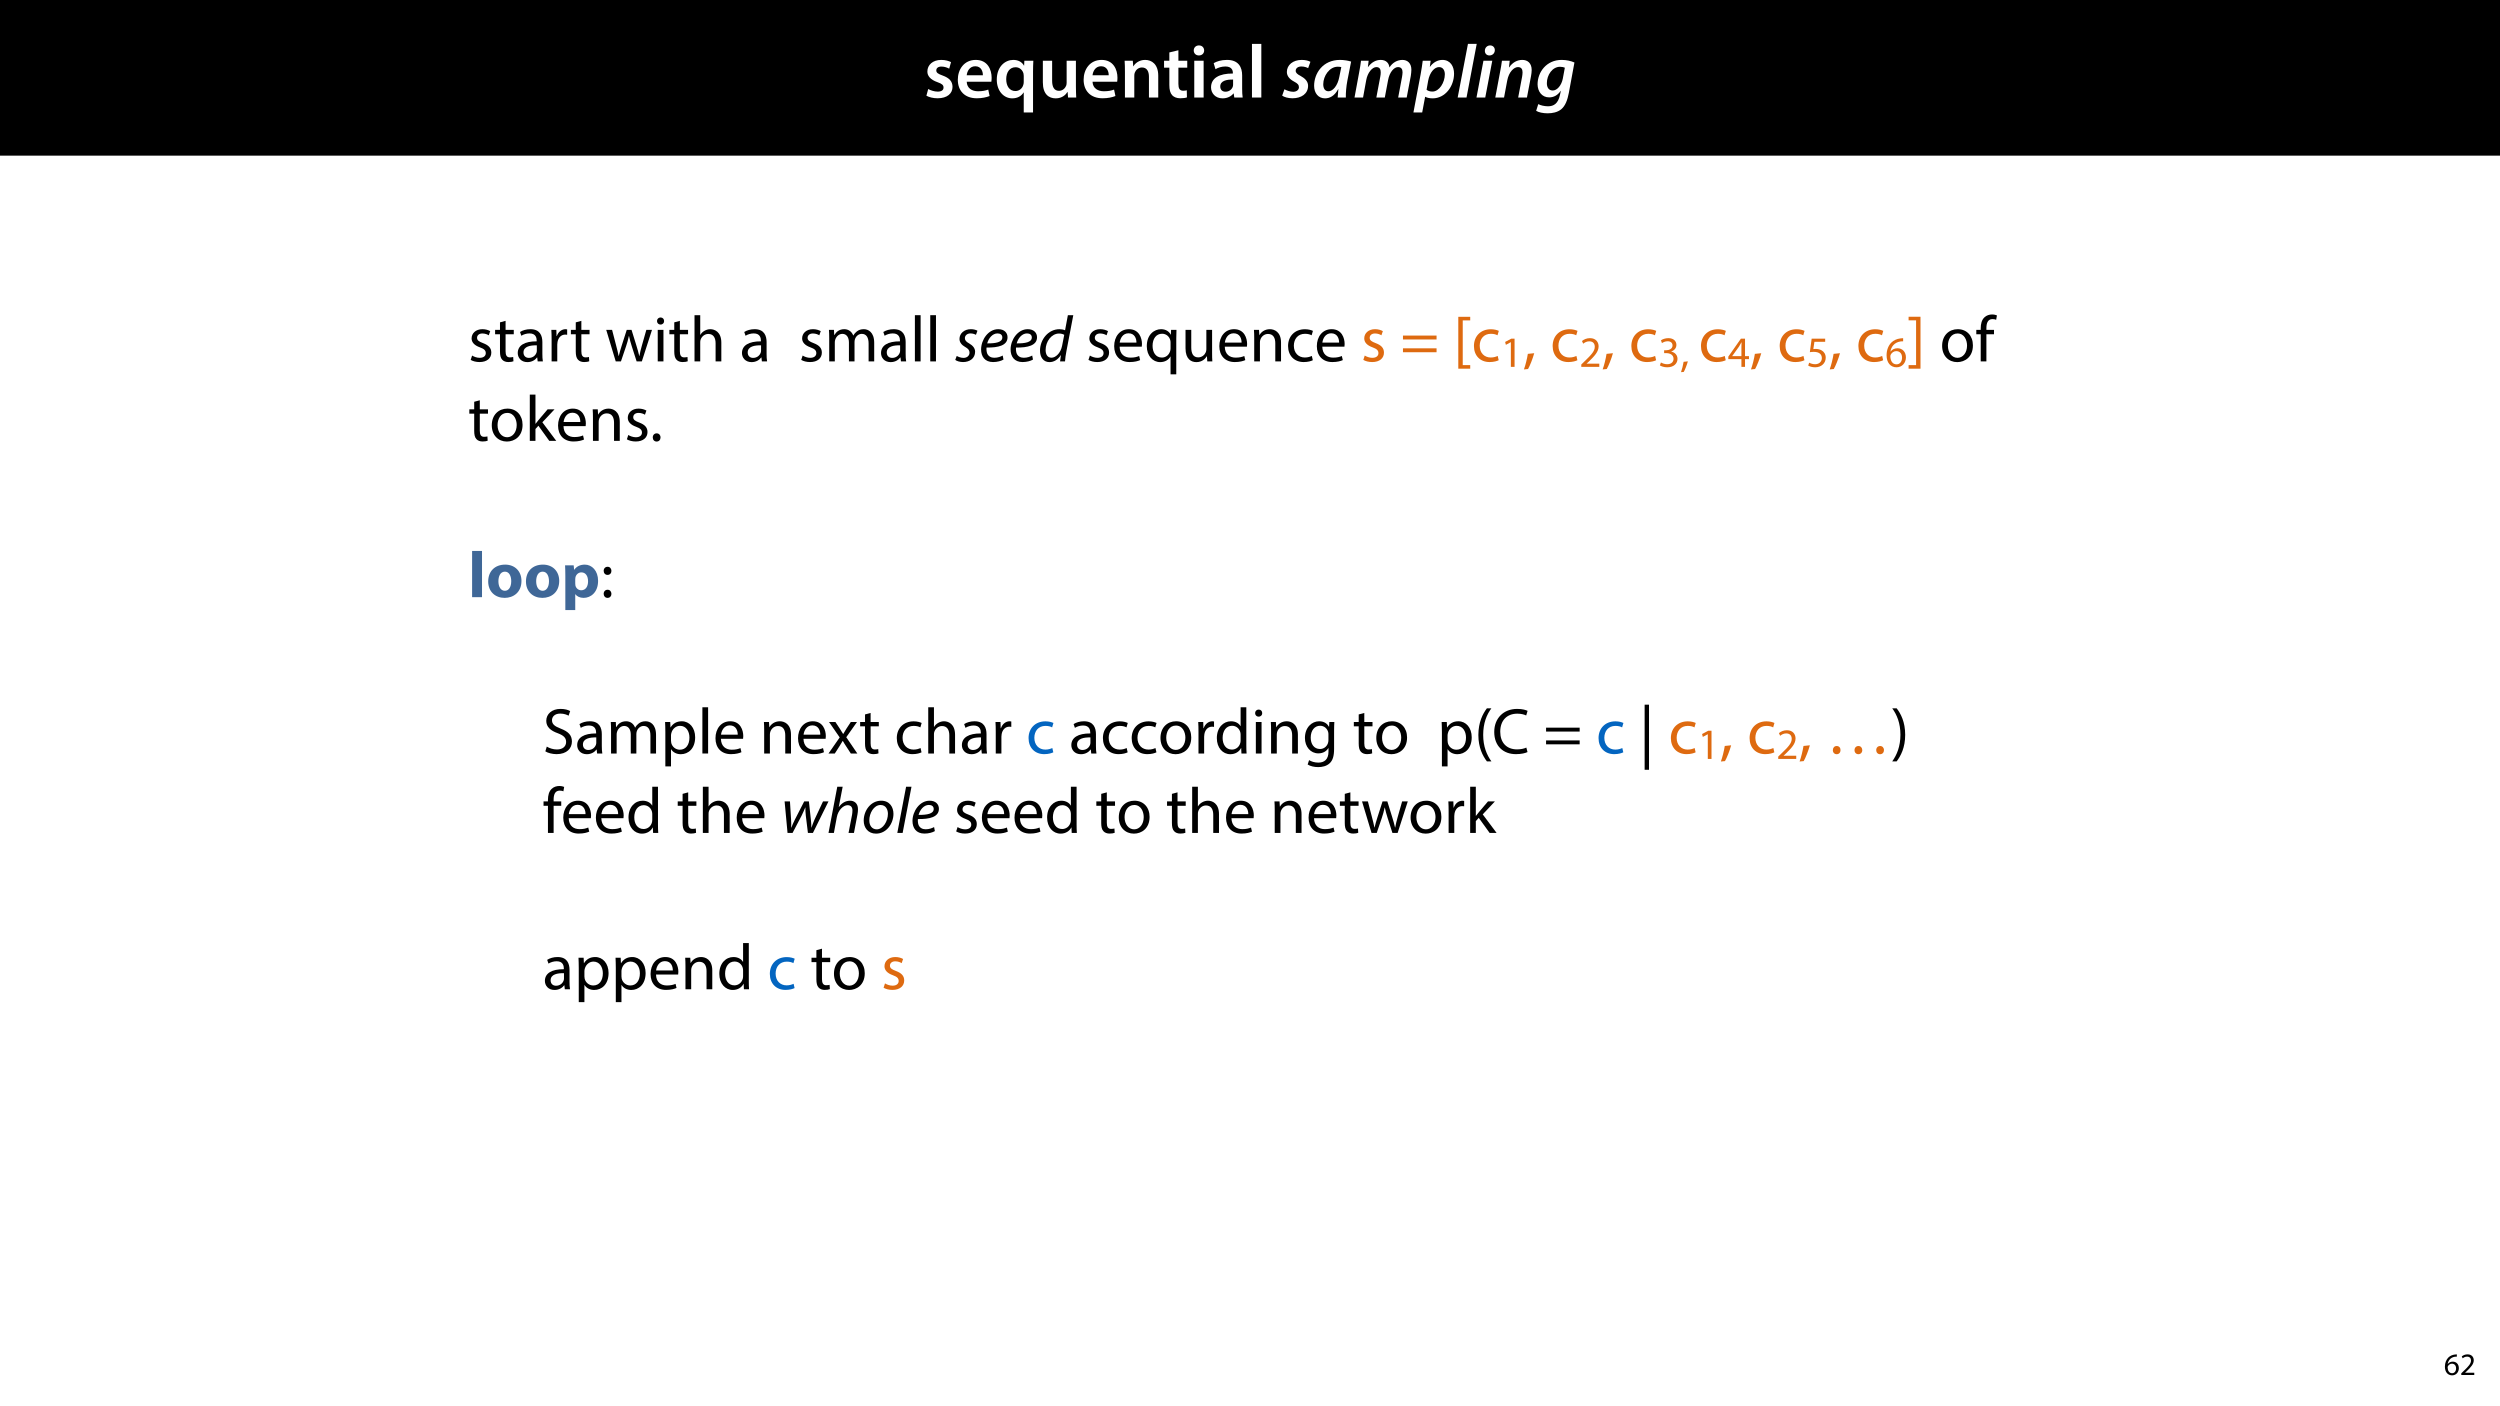 <?xml version="1.0" encoding="UTF-8"?>
<svg xmlns="http://www.w3.org/2000/svg" xmlns:xlink="http://www.w3.org/1999/xlink" width="1920" height="1080" viewBox="0 0 1920 1080">
<defs>
<g>
<g id="glyph-0-0">
<path d="M 2.094 -1.391 C 4.172 -0.234 7.25 0.578 10.672 0.578 C 18.156 0.578 22.156 -3.125 22.156 -8.234 C 22.094 -12.406 19.719 -15.016 14.609 -16.875 C 11.016 -18.156 9.688 -19.031 9.688 -20.828 C 9.688 -22.562 11.078 -23.781 13.625 -23.781 C 16.125 -23.781 18.391 -22.859 19.609 -22.156 L 21 -27.203 C 19.375 -28.078 16.641 -28.891 13.516 -28.891 C 6.953 -28.891 2.844 -25 2.844 -20.016 C 2.781 -16.703 5.109 -13.688 10.609 -11.781 C 14.094 -10.562 15.25 -9.562 15.25 -7.656 C 15.25 -5.797 13.859 -4.531 10.734 -4.531 C 8.172 -4.531 5.109 -5.562 3.484 -6.547 Z M 2.094 -1.391 "/>
</g>
<g id="glyph-0-1">
<path d="M 27.781 -12.125 C 27.891 -12.766 28.016 -13.797 28.016 -15.141 C 28.016 -21.344 25 -28.891 15.828 -28.891 C 6.781 -28.891 2.031 -21.516 2.031 -13.688 C 2.031 -5.047 7.422 0.578 16.594 0.578 C 20.641 0.578 24.016 -0.172 26.453 -1.156 L 25.406 -6.094 C 23.266 -5.281 20.875 -4.812 17.578 -4.812 C 13.047 -4.812 9.047 -7.016 8.875 -12.125 Z M 8.875 -17.109 C 9.156 -20.016 11.016 -24.016 15.422 -24.016 C 20.188 -24.016 21.344 -19.719 21.281 -17.109 Z M 8.875 -17.109 "/>
</g>
<g id="glyph-0-2">
<path d="M 22.734 11.484 L 29.875 11.484 L 29.875 -20.062 C 29.875 -23.031 29.984 -25.688 30.109 -28.25 L 23.203 -28.25 L 23.031 -24.469 L 22.906 -24.531 C 21.406 -27.203 18.625 -28.891 14.672 -28.891 C 8.641 -28.891 2.031 -24.016 2.031 -13.688 C 2.031 -4.875 7.547 0.641 13.859 0.641 C 17.984 0.641 20.938 -1.156 22.625 -3.891 L 22.734 -3.891 Z M 22.734 -11.891 C 22.734 -11.188 22.625 -10.375 22.391 -9.688 C 21.578 -6.844 19.203 -4.984 16.297 -4.984 C 11.781 -4.984 9.281 -8.875 9.281 -14.031 C 9.281 -19.375 11.891 -23.266 16.469 -23.266 C 19.656 -23.266 21.922 -21 22.562 -18.328 C 22.672 -17.812 22.734 -17.172 22.734 -16.594 Z M 22.734 -11.891 "/>
</g>
<g id="glyph-0-3">
<path d="M 29.109 -28.25 L 21.984 -28.25 L 21.984 -11.188 C 21.984 -10.375 21.812 -9.625 21.578 -8.984 C 20.828 -7.188 18.969 -5.156 16.125 -5.156 C 12.359 -5.156 10.844 -8.172 10.844 -12.875 L 10.844 -28.25 L 3.719 -28.25 L 3.719 -11.656 C 3.719 -2.438 8.406 0.641 13.578 0.641 C 18.625 0.641 21.406 -2.266 22.625 -4.297 L 22.734 -4.297 L 23.078 0 L 29.344 0 C 29.234 -2.312 29.109 -5.109 29.109 -8.469 Z M 29.109 -28.25 "/>
</g>
<g id="glyph-0-4">
<path d="M 3.828 0 L 11.016 0 L 11.016 -16.594 C 11.016 -17.406 11.078 -18.266 11.312 -18.906 C 12.062 -21.047 14.031 -23.078 16.875 -23.078 C 20.766 -23.078 22.266 -20.016 22.266 -15.953 L 22.266 0 L 29.406 0 L 29.406 -16.766 C 29.406 -25.688 24.297 -28.891 19.375 -28.891 C 14.672 -28.891 11.594 -26.219 10.375 -24.016 L 10.203 -24.016 L 9.859 -28.25 L 3.594 -28.25 C 3.766 -25.812 3.828 -23.078 3.828 -19.844 Z M 3.828 0 "/>
</g>
<g id="glyph-0-5">
<path d="M 5.047 -34.625 L 5.047 -28.25 L 0.984 -28.25 L 0.984 -22.906 L 5.047 -22.906 L 5.047 -9.625 C 5.047 -5.922 5.734 -3.359 7.25 -1.734 C 8.578 -0.297 10.781 0.578 13.391 0.578 C 15.656 0.578 17.516 0.297 18.562 -0.109 L 18.438 -5.562 C 17.812 -5.391 16.875 -5.219 15.656 -5.219 C 12.938 -5.219 12 -7.016 12 -10.438 L 12 -22.906 L 18.797 -22.906 L 18.797 -28.25 L 12 -28.25 L 12 -36.312 Z M 5.047 -34.625 "/>
</g>
<g id="glyph-0-6">
<path d="M 11.016 0 L 11.016 -28.25 L 3.828 -28.25 L 3.828 0 Z M 7.422 -40.016 C 5.047 -40.016 3.422 -38.344 3.422 -36.141 C 3.422 -33.984 4.984 -32.312 7.359 -32.312 C 9.859 -32.312 11.422 -33.984 11.422 -36.141 C 11.375 -38.344 9.859 -40.016 7.422 -40.016 Z M 7.422 -40.016 "/>
</g>
<g id="glyph-0-7">
<path d="M 26.156 0 C 25.875 -1.734 25.75 -4.234 25.75 -6.781 L 25.75 -17 C 25.75 -23.141 23.141 -28.891 14.094 -28.891 C 9.625 -28.891 5.969 -27.672 3.891 -26.391 L 5.281 -21.75 C 7.188 -22.969 10.094 -23.844 12.875 -23.844 C 17.859 -23.844 18.625 -20.766 18.625 -18.906 L 18.625 -18.438 C 8.172 -18.5 1.859 -14.906 1.859 -7.766 C 1.859 -3.484 5.047 0.641 10.734 0.641 C 14.391 0.641 17.344 -0.922 19.078 -3.125 L 19.25 -3.125 L 19.719 0 Z M 18.797 -9.922 C 18.797 -9.453 18.734 -8.875 18.562 -8.359 C 17.922 -6.328 15.828 -4.469 12.984 -4.469 C 10.734 -4.469 8.938 -5.734 8.938 -8.531 C 8.938 -12.812 13.75 -13.922 18.797 -13.797 Z M 18.797 -9.922 "/>
</g>
<g id="glyph-0-8">
<path d="M 3.828 0 L 11.016 0 L 11.016 -41.188 L 3.828 -41.188 Z M 3.828 0 "/>
</g>
<g id="glyph-0-9">
</g>
<g id="glyph-1-0">
<path d="M 0.109 -1.453 C 1.625 -0.344 4.703 0.578 8 0.578 C 14.797 0.578 20.016 -2.844 20.016 -9.047 C 20.016 -12.641 17.219 -14.969 14.156 -16.641 C 11.781 -17.859 10.5 -18.969 10.5 -20.531 C 10.5 -22.453 12.234 -23.844 14.797 -23.844 C 17.109 -23.844 19.031 -23.141 20.062 -22.562 L 21.812 -27.438 C 20.531 -28.188 18.094 -28.891 15.141 -28.891 C 8.469 -28.891 3.719 -25.062 3.719 -19.609 C 3.719 -16.359 6.031 -13.922 9.281 -12.234 C 12.062 -10.781 12.984 -9.688 12.984 -7.891 C 12.984 -6.031 11.375 -4.469 8.641 -4.406 C 6.094 -4.406 3.312 -5.516 1.859 -6.328 Z M 0.109 -1.453 "/>
</g>
<g id="glyph-1-1">
<path d="M 25.984 0 C 25.875 -3.359 26.328 -8.641 27.141 -12.875 L 30.047 -27.609 C 27.891 -28.297 24.594 -28.891 21.516 -28.891 C 8.359 -28.891 1.625 -18.625 1.625 -8.984 C 1.625 -3.312 4.938 0.641 9.969 0.641 C 13.578 0.641 17.281 -1.156 20.062 -6.375 L 20.234 -6.375 C 20.016 -3.938 19.781 -1.688 19.719 0 Z M 21 -15.953 C 19.656 -8.766 15.828 -4.812 12.703 -4.812 C 9.75 -4.812 8.641 -7.25 8.641 -10.203 C 8.641 -16.641 13.453 -23.656 19.719 -23.656 C 20.938 -23.656 21.812 -23.547 22.5 -23.375 Z M 21 -15.953 "/>
</g>
<g id="glyph-1-2">
<path d="M 7.719 0 L 10.156 -13.391 C 11.188 -19.141 14.797 -23.375 17.922 -23.375 C 20.641 -23.375 21.281 -21.453 21.281 -19.312 C 21.281 -18.266 21.172 -17.172 20.938 -16.016 L 17.922 0 L 24.422 0 L 26.969 -13.516 C 28.078 -19.484 31.5 -23.375 34.562 -23.375 C 37.062 -23.375 38.047 -21.75 38.047 -19.375 C 38.047 -18.219 37.812 -16.938 37.641 -15.781 L 34.688 0 L 41.234 0 L 44.375 -16.531 C 44.609 -18.031 44.828 -20.125 44.828 -21.344 C 44.828 -26.391 41.812 -28.891 37.938 -28.891 C 34.047 -28.828 30.453 -26.969 27.953 -23.078 C 27.719 -26.094 25.688 -28.891 21.281 -28.891 C 17.625 -28.891 14.156 -27.094 11.484 -23.312 L 11.422 -23.312 L 12 -28.25 L 6.141 -28.25 C 5.859 -25.812 5.391 -22.859 4.75 -19.484 L 1.156 0 Z M 7.719 0 "/>
</g>
<g id="glyph-1-3">
<path d="M 5.516 11.484 L 7.766 -0.578 L 7.891 -0.578 C 8.938 0.062 10.906 0.641 13.516 0.641 C 23.141 0.641 29.984 -8.531 29.984 -18.391 C 29.984 -23.891 27.141 -28.891 21.047 -28.891 C 17.406 -28.891 13.922 -26.969 11.484 -23.609 L 11.375 -23.609 L 12 -28.25 L 5.922 -28.25 C 5.562 -25.344 4.938 -21.109 4.297 -17.75 L -1.219 11.484 Z M 10.094 -12.875 C 11.312 -19.484 15.016 -23.375 18.438 -23.375 C 21.75 -23.375 22.906 -20.469 22.906 -17.859 C 22.906 -11.547 18.625 -4.578 13.391 -4.578 C 11.422 -4.578 9.922 -5.109 8.875 -5.969 Z M 10.094 -12.875 "/>
</g>
<g id="glyph-1-4">
<path d="M 7.953 0 L 15.781 -41.188 L 9.047 -41.188 L 1.156 0 Z M 7.953 0 "/>
</g>
<g id="glyph-1-5">
<path d="M 7.891 0 L 13.281 -28.25 L 6.5 -28.25 L 1.156 0 Z M 11.078 -32.312 C 13.344 -32.312 15.203 -33.875 15.25 -36.359 C 15.25 -38.516 13.75 -40.016 11.656 -40.016 C 9.453 -40.016 7.594 -38.344 7.594 -35.906 C 7.547 -33.812 8.984 -32.312 11.078 -32.312 Z M 11.078 -32.312 "/>
</g>
<g id="glyph-1-6">
<path d="M 7.891 0 L 10.328 -13.047 C 11.547 -19.656 15.484 -23.375 18.562 -23.375 C 21.234 -23.375 22.094 -21.641 22.094 -19.312 C 22.094 -18.219 21.922 -17 21.75 -15.953 L 18.734 0 L 25.469 0 L 28.594 -16.406 C 28.891 -17.859 29.109 -19.844 29.109 -21.109 C 29.109 -26.453 25.922 -28.891 21.922 -28.891 C 17.984 -28.891 14.391 -26.969 11.781 -23.141 L 11.656 -23.141 L 12.234 -28.25 L 6.266 -28.25 C 5.922 -25.812 5.516 -22.859 4.812 -19.484 L 1.156 0 Z M 7.891 0 "/>
</g>
<g id="glyph-1-7">
<path d="M 0.641 10.203 C 2.5 11.375 5.859 12.125 9.453 12.125 C 12.984 12.125 17 11.422 19.953 8.984 C 23.078 6.328 24.703 1.906 25.75 -3.594 L 30.047 -26.906 C 27.438 -28.078 23.891 -28.891 20.234 -28.891 C 8.531 -28.891 1.734 -19.484 1.734 -10.094 C 1.797 -4.75 4.984 -0.109 10.609 -0.109 C 14.203 -0.109 17.172 -1.734 19.484 -5.109 L 19.609 -5.109 L 18.906 -1.906 C 17.516 4.641 14.156 6.734 9.75 6.734 C 7.078 6.734 3.938 6.031 2.266 5.047 Z M 21.109 -14.5 C 20.125 -9.391 16.766 -5.391 13.391 -5.391 C 10.031 -5.391 8.812 -8.172 8.875 -11.141 C 8.875 -17.219 13.047 -23.609 18.969 -23.609 C 20.531 -23.609 21.984 -23.266 22.672 -22.906 Z M 21.109 -14.5 "/>
</g>
<g id="glyph-2-0">
<path d="M 1.953 -1.156 C 3.656 -0.156 6.094 0.5 8.75 0.5 C 14.5 0.5 17.797 -2.5 17.797 -6.75 C 17.797 -10.344 15.656 -12.453 11.453 -14.047 C 8.297 -15.25 6.844 -16.156 6.844 -18.156 C 6.844 -19.953 8.297 -21.453 10.906 -21.453 C 13.156 -21.453 14.906 -20.656 15.844 -20.047 L 16.953 -23.25 C 15.594 -24.047 13.453 -24.75 11 -24.75 C 5.797 -24.75 2.656 -21.547 2.656 -17.656 C 2.656 -14.75 4.703 -12.344 9.047 -10.797 C 12.297 -9.594 13.547 -8.453 13.547 -6.344 C 13.547 -4.344 12.047 -2.75 8.844 -2.75 C 6.656 -2.75 4.344 -3.656 3.047 -4.5 Z M 1.953 -1.156 "/>
</g>
<g id="glyph-2-1">
<path d="M 4.656 -30 L 4.656 -24.203 L 0.906 -24.203 L 0.906 -20.844 L 4.656 -20.844 L 4.656 -7.656 C 4.656 -4.797 5.094 -2.656 6.344 -1.344 C 7.406 -0.156 9.047 0.5 11.094 0.5 C 12.797 0.5 14.156 0.25 15 -0.094 L 14.797 -3.406 C 14.25 -3.25 13.406 -3.094 12.25 -3.094 C 9.797 -3.094 8.953 -4.797 8.953 -7.797 L 8.953 -20.844 L 15.25 -20.844 L 15.25 -24.203 L 8.953 -24.203 L 8.953 -31.156 Z M 4.656 -30 "/>
</g>
<g id="glyph-2-2">
<path d="M 21.047 0 C 20.75 -1.656 20.656 -3.703 20.656 -5.797 L 20.656 -14.844 C 20.656 -19.703 18.844 -24.75 11.453 -24.75 C 8.406 -24.75 5.5 -23.906 3.5 -22.594 L 4.5 -19.703 C 6.203 -20.797 8.547 -21.5 10.797 -21.5 C 15.75 -21.5 16.297 -17.906 16.297 -15.906 L 16.297 -15.406 C 6.953 -15.453 1.75 -12.25 1.75 -6.406 C 1.75 -2.906 4.25 0.547 9.156 0.547 C 12.594 0.547 15.203 -1.156 16.547 -3.047 L 16.703 -3.047 L 17.047 0 Z M 16.406 -8.156 C 16.406 -7.703 16.297 -7.203 16.156 -6.75 C 15.453 -4.703 13.453 -2.703 10.297 -2.703 C 8.047 -2.703 6.156 -4.047 6.156 -6.906 C 6.156 -11.594 11.594 -12.453 16.406 -12.344 Z M 16.406 -8.156 "/>
</g>
<g id="glyph-2-3">
<path d="M 3.656 0 L 8 0 L 8 -12.906 C 8 -13.656 8.094 -14.344 8.203 -14.953 C 8.797 -18.25 11 -20.594 14.094 -20.594 C 14.703 -20.594 15.156 -20.547 15.594 -20.453 L 15.594 -24.594 C 15.203 -24.703 14.844 -24.75 14.344 -24.75 C 11.406 -24.75 8.75 -22.703 7.656 -19.453 L 7.453 -19.453 L 7.297 -24.203 L 3.453 -24.203 C 3.594 -21.953 3.656 -19.5 3.656 -16.656 Z M 3.656 0 "/>
</g>
<g id="glyph-2-4">
</g>
<g id="glyph-2-5">
<path d="M 0.906 -24.203 L 8.203 0 L 12.203 0 L 16.094 -11.5 C 16.953 -14.094 17.703 -16.594 18.297 -19.5 L 18.406 -19.5 C 19 -16.656 19.703 -14.25 20.547 -11.547 L 24.25 0 L 28.25 0 L 36.047 -24.203 L 31.703 -24.203 L 28.25 -12.047 C 27.453 -9.203 26.797 -6.656 26.406 -4.203 L 26.25 -4.203 C 25.703 -6.656 25 -9.203 24.094 -12.094 L 20.344 -24.203 L 16.656 -24.203 L 12.703 -11.844 C 11.906 -9.25 11.094 -6.656 10.547 -4.203 L 10.406 -4.203 C 9.953 -6.703 9.297 -9.203 8.594 -11.906 L 5.406 -24.203 Z M 0.906 -24.203 "/>
</g>
<g id="glyph-2-6">
<path d="M 8.047 0 L 8.047 -24.203 L 3.656 -24.203 L 3.656 0 Z M 5.844 -33.75 C 4.25 -33.75 3.094 -32.547 3.094 -31 C 3.094 -29.5 4.203 -28.297 5.75 -28.297 C 7.5 -28.297 8.594 -29.5 8.547 -31 C 8.547 -32.547 7.5 -33.75 5.844 -33.75 Z M 5.844 -33.75 "/>
</g>
<g id="glyph-2-7">
<path d="M 3.656 0 L 8.047 0 L 8.047 -14.594 C 8.047 -15.453 8.094 -16.094 8.344 -16.703 C 9.156 -19.094 11.406 -21.094 14.25 -21.094 C 18.406 -21.094 19.844 -17.797 19.844 -13.906 L 19.844 0 L 24.25 0 L 24.25 -14.406 C 24.25 -22.75 19.047 -24.75 15.797 -24.75 C 14.156 -24.75 12.594 -24.25 11.297 -23.5 C 9.953 -22.75 8.844 -21.656 8.156 -20.406 L 8.047 -20.406 L 8.047 -35.5 L 3.656 -35.5 Z M 3.656 0 "/>
</g>
<g id="glyph-2-8">
<path d="M 3.656 0 L 7.953 0 L 7.953 -14.594 C 7.953 -15.344 8.047 -16.094 8.297 -16.75 C 9 -18.953 11 -21.156 13.75 -21.156 C 17.094 -21.156 18.797 -18.344 18.797 -14.5 L 18.797 0 L 23.094 0 L 23.094 -14.953 C 23.094 -15.75 23.25 -16.547 23.453 -17.156 C 24.203 -19.297 26.156 -21.156 28.656 -21.156 C 32.203 -21.156 33.906 -18.344 33.906 -13.703 L 33.906 0 L 38.203 0 L 38.203 -14.25 C 38.203 -22.656 33.453 -24.75 30.25 -24.75 C 27.953 -24.75 26.344 -24.156 24.906 -23.047 C 23.906 -22.297 22.953 -21.25 22.203 -19.906 L 22.094 -19.906 C 21.047 -22.75 18.547 -24.75 15.25 -24.75 C 11.25 -24.75 9 -22.594 7.656 -20.297 L 7.5 -20.297 L 7.297 -24.203 L 3.453 -24.203 C 3.594 -22.203 3.656 -20.156 3.656 -17.656 Z M 3.656 0 "/>
</g>
<g id="glyph-2-9">
<path d="M 3.656 0 L 8.047 0 L 8.047 -35.5 L 3.656 -35.5 Z M 3.656 0 "/>
</g>
<g id="glyph-2-10">
<path d="M 23.094 -11.297 C 23.156 -11.75 23.25 -12.453 23.25 -13.344 C 23.25 -17.797 21.156 -24.75 13.25 -24.75 C 6.203 -24.75 1.906 -19 1.906 -11.703 C 1.906 -4.406 6.344 0.5 13.797 0.5 C 17.656 0.5 20.297 -0.297 21.844 -1 L 21.094 -4.156 C 19.453 -3.453 17.547 -2.906 14.406 -2.906 C 10 -2.906 6.203 -5.344 6.094 -11.297 Z M 6.156 -14.453 C 6.5 -17.5 8.453 -21.594 12.906 -21.594 C 17.844 -21.594 19.047 -17.25 19 -14.453 Z M 6.156 -14.453 "/>
</g>
<g id="glyph-2-11">
<path d="M 20.156 9.906 L 24.547 9.906 L 24.547 -17.547 C 24.547 -20.047 24.594 -22.156 24.703 -24.203 L 20.547 -24.203 L 20.406 -20.547 L 20.297 -20.547 C 19.094 -22.906 16.594 -24.75 12.844 -24.75 C 7.75 -24.75 1.906 -20.75 1.906 -11.703 C 1.906 -4.344 6.5 0.547 12.156 0.547 C 16.047 0.547 18.75 -1.344 20.047 -3.75 L 20.156 -3.75 Z M 20.156 -9.844 C 20.156 -9.203 20 -8.344 19.797 -7.75 C 18.797 -4.703 16.344 -2.953 13.5 -2.953 C 8.656 -2.953 6.344 -7.156 6.344 -11.953 C 6.344 -17.406 9.094 -21.25 13.656 -21.25 C 16.953 -21.25 19.297 -18.953 19.953 -16.25 C 20.094 -15.703 20.156 -15 20.156 -14.406 Z M 20.156 -9.844 "/>
</g>
<g id="glyph-2-12">
<path d="M 23.906 -24.203 L 19.5 -24.203 L 19.5 -9.344 C 19.5 -8.547 19.344 -7.75 19.094 -7.094 C 18.297 -5.156 16.25 -3.094 13.297 -3.094 C 9.297 -3.094 7.906 -6.203 7.906 -10.797 L 7.906 -24.203 L 3.5 -24.203 L 3.5 -10.047 C 3.5 -1.547 8.047 0.547 11.844 0.547 C 16.156 0.547 18.703 -2 19.844 -3.953 L 19.953 -3.953 L 20.203 0 L 24.094 0 C 23.953 -1.906 23.906 -4.094 23.906 -6.594 Z M 23.906 -24.203 "/>
</g>
<g id="glyph-2-13">
<path d="M 3.656 0 L 8.047 0 L 8.047 -14.547 C 8.047 -15.297 8.156 -16.047 8.344 -16.594 C 9.094 -19.047 11.344 -21.094 14.25 -21.094 C 18.406 -21.094 19.844 -17.844 19.844 -13.953 L 19.844 0 L 24.25 0 L 24.25 -14.453 C 24.25 -22.75 19.047 -24.75 15.703 -24.75 C 11.703 -24.75 8.906 -22.5 7.703 -20.203 L 7.594 -20.203 L 7.344 -24.203 L 3.453 -24.203 C 3.594 -22.203 3.656 -20.156 3.656 -17.656 Z M 3.656 0 "/>
</g>
<g id="glyph-2-14">
<path d="M 20.156 -4.203 C 18.906 -3.656 17.25 -3 14.75 -3 C 9.953 -3 6.344 -6.453 6.344 -12.047 C 6.344 -17.094 9.344 -21.203 14.906 -21.203 C 17.297 -21.203 18.953 -20.656 20 -20.047 L 21 -23.453 C 19.797 -24.047 17.5 -24.703 14.906 -24.703 C 7 -24.703 1.906 -19.297 1.906 -11.844 C 1.906 -4.453 6.656 0.5 13.953 0.5 C 17.203 0.5 19.75 -0.297 20.906 -0.906 Z M 20.156 -4.203 "/>
</g>
<g id="glyph-2-15">
<path d="M 27.797 -16.844 L 27.797 -19.844 L 2 -19.844 L 2 -16.844 Z M 27.797 -7.047 L 27.797 -10.047 L 2 -10.047 L 2 -7.047 Z M 27.797 -7.047 "/>
</g>
<g id="glyph-2-16">
<path d="M 13.25 5.594 L 13.25 2.844 L 7.5 2.844 L 7.5 -31.5 L 13.25 -31.5 L 13.25 -34.25 L 4.094 -34.25 L 4.094 5.594 Z M 13.25 5.594 "/>
</g>
<g id="glyph-2-17">
<path d="M 3.953 5.844 C 5.344 3.5 7.547 -2.047 8.703 -6.297 L 3.797 -5.797 C 3.25 -2.156 1.906 3.203 0.797 6.156 Z M 3.953 5.844 "/>
</g>
<g id="glyph-2-18">
<path d="M 0.953 -34.297 L 0.953 -31.547 L 6.703 -31.547 L 6.703 2.844 L 0.953 2.844 L 0.953 5.594 L 10.094 5.594 L 10.094 -34.297 Z M 0.953 -34.297 "/>
</g>
<g id="glyph-2-19">
<path d="M 13.906 -24.75 C 7.203 -24.75 1.906 -20 1.906 -11.906 C 1.906 -4.25 6.953 0.547 13.5 0.547 C 19.344 0.547 25.547 -3.344 25.547 -12.297 C 25.547 -19.703 20.844 -24.75 13.906 -24.75 Z M 13.797 -21.453 C 19 -21.453 21.047 -16.25 21.047 -12.156 C 21.047 -6.703 17.906 -2.75 13.703 -2.75 C 9.406 -2.75 6.344 -6.75 6.344 -12.047 C 6.344 -16.656 8.594 -21.453 13.797 -21.453 Z M 13.797 -21.453 "/>
</g>
<g id="glyph-2-20">
<path d="M 8.453 0 L 8.453 -20.844 L 14.297 -20.844 L 14.297 -24.203 L 8.453 -24.203 L 8.453 -25.5 C 8.453 -29.203 9.406 -32.5 13.156 -32.5 C 14.406 -32.5 15.297 -32.25 15.953 -31.953 L 16.547 -35.344 C 15.703 -35.703 14.344 -36.047 12.797 -36.047 C 10.75 -36.047 8.547 -35.406 6.906 -33.797 C 4.844 -31.844 4.094 -28.75 4.094 -25.344 L 4.094 -24.203 L 0.703 -24.203 L 0.703 -20.844 L 4.094 -20.844 L 4.094 0 Z M 8.453 0 "/>
</g>
<g id="glyph-2-21">
<path d="M 8 -35.5 L 3.656 -35.5 L 3.656 0 L 8 0 L 8 -9.094 L 10.25 -11.594 L 18.594 0 L 23.953 0 L 13.297 -14.25 L 22.656 -24.203 L 17.344 -24.203 L 10.25 -15.844 C 9.547 -15 8.703 -13.953 8.094 -13.094 L 8 -13.094 Z M 8 -35.5 "/>
</g>
<g id="glyph-2-22">
<path d="M 5.547 0.547 C 7.406 0.547 8.547 -0.797 8.547 -2.594 C 8.547 -4.453 7.344 -5.75 5.594 -5.75 C 3.844 -5.75 2.594 -4.453 2.594 -2.594 C 2.594 -0.797 3.797 0.547 5.547 0.547 Z M 5.547 0.547 "/>
</g>
<g id="glyph-2-23">
<path d="M 5.547 -17.094 C 7.406 -17.094 8.547 -18.453 8.547 -20.203 C 8.5 -22.047 7.344 -23.344 5.594 -23.344 C 3.844 -23.344 2.594 -22.047 2.594 -20.203 C 2.594 -18.453 3.797 -17.094 5.547 -17.094 Z M 5.547 0.547 C 7.406 0.547 8.547 -0.797 8.547 -2.547 C 8.5 -4.406 7.344 -5.703 5.594 -5.703 C 3.844 -5.703 2.594 -4.406 2.594 -2.547 C 2.594 -0.797 3.797 0.547 5.547 0.547 Z M 5.547 0.547 "/>
</g>
<g id="glyph-2-24">
<path d="M 2.094 -1.656 C 3.906 -0.453 7.453 0.5 10.703 0.5 C 18.656 0.5 22.5 -4 22.5 -9.203 C 22.5 -14.156 19.594 -16.906 13.906 -19.094 C 9.25 -20.906 7.203 -22.453 7.203 -25.594 C 7.203 -27.906 8.953 -30.656 13.547 -30.656 C 16.594 -30.656 18.844 -29.656 19.953 -29.047 L 21.156 -32.594 C 19.656 -33.453 17.156 -34.25 13.703 -34.25 C 7.156 -34.25 2.797 -30.344 2.797 -25.094 C 2.797 -20.344 6.203 -17.5 11.703 -15.547 C 16.25 -13.797 18.047 -12 18.047 -8.844 C 18.047 -5.453 15.453 -3.094 11 -3.094 C 8 -3.094 5.156 -4.094 3.203 -5.297 Z M 2.094 -1.656 "/>
</g>
<g id="glyph-2-25">
<path d="M 3.656 9.906 L 8 9.906 L 8 -3.25 L 8.094 -3.25 C 9.547 -0.844 12.344 0.547 15.547 0.547 C 21.25 0.547 26.547 -3.75 26.547 -12.453 C 26.547 -19.797 22.156 -24.75 16.297 -24.75 C 12.344 -24.75 9.5 -23 7.703 -20.047 L 7.594 -20.047 L 7.406 -24.203 L 3.453 -24.203 C 3.547 -21.906 3.656 -19.406 3.656 -16.297 Z M 8 -14 C 8 -14.594 8.156 -15.25 8.297 -15.797 C 9.156 -19.094 11.953 -21.25 14.953 -21.25 C 19.594 -21.25 22.156 -17.094 22.156 -12.25 C 22.156 -6.703 19.453 -2.906 14.797 -2.906 C 11.656 -2.906 9 -5 8.203 -8.047 C 8.094 -8.594 8 -9.203 8 -9.844 Z M 8 -14 "/>
</g>
<g id="glyph-2-26">
<path d="M 0.797 -24.203 L 9 -12.344 L 0.406 0 L 5.25 0 L 8.75 -5.453 C 9.656 -6.906 10.5 -8.203 11.297 -9.656 L 11.406 -9.656 C 12.25 -8.203 13.047 -6.844 14 -5.453 L 17.547 0 L 22.547 0 L 14.047 -12.5 L 22.297 -24.203 L 17.547 -24.203 L 14.156 -19.047 C 13.344 -17.75 12.547 -16.5 11.75 -15.047 L 11.594 -15.047 C 10.797 -16.406 10.047 -17.656 9.156 -19 L 5.703 -24.203 Z M 0.797 -24.203 "/>
</g>
<g id="glyph-2-27">
<path d="M 20.156 -35.5 L 20.156 -21.047 L 20.047 -21.047 C 18.953 -23 16.453 -24.75 12.75 -24.75 C 6.844 -24.75 1.844 -19.797 1.906 -11.75 C 1.906 -4.406 6.406 0.547 12.25 0.547 C 16.203 0.547 19.156 -1.5 20.5 -4.203 L 20.594 -4.203 L 20.797 0 L 24.75 0 C 24.594 -1.656 24.547 -4.094 24.547 -6.25 L 24.547 -35.5 Z M 20.156 -10.156 C 20.156 -9.453 20.094 -8.844 19.953 -8.25 C 19.156 -4.953 16.453 -3 13.5 -3 C 8.75 -3 6.344 -7.047 6.344 -11.953 C 6.344 -17.297 9.047 -21.297 13.594 -21.297 C 16.906 -21.297 19.297 -19 19.953 -16.203 C 20.094 -15.656 20.156 -14.906 20.156 -14.344 Z M 20.156 -10.156 "/>
</g>
<g id="glyph-2-28">
<path d="M 20.656 -24.203 L 20.453 -20.547 L 20.344 -20.547 C 19.297 -22.547 17 -24.75 12.797 -24.75 C 7.25 -24.75 1.906 -20.094 1.906 -11.906 C 1.906 -5.203 6.203 -0.094 12.203 -0.094 C 15.953 -0.094 18.547 -1.906 19.906 -4.156 L 20 -4.156 L 20 -1.453 C 20 4.656 16.703 7 12.203 7 C 9.203 7 6.703 6.094 5.094 5.094 L 4 8.453 C 5.953 9.75 9.156 10.453 12.047 10.453 C 15.094 10.453 18.5 9.75 20.844 7.547 C 23.203 5.453 24.297 2.047 24.297 -3.5 L 24.297 -17.547 C 24.297 -20.5 24.406 -22.453 24.5 -24.203 Z M 19.953 -10.297 C 19.953 -9.547 19.844 -8.703 19.594 -7.953 C 18.656 -5.156 16.203 -3.453 13.5 -3.453 C 8.75 -3.453 6.344 -7.406 6.344 -12.156 C 6.344 -17.75 9.344 -21.297 13.547 -21.297 C 16.75 -21.297 18.906 -19.203 19.703 -16.656 C 19.906 -16.047 19.953 -15.406 19.953 -14.656 Z M 19.953 -10.297 "/>
</g>
<g id="glyph-2-29">
<path d="M 9.75 -34.703 C 6.594 -30.5 3.25 -24.094 3.203 -14.25 C 3.203 -4.5 6.594 1.906 9.75 6.047 L 13.203 6.047 C 9.656 1.047 6.906 -5.344 6.906 -14.25 C 6.906 -23.297 9.547 -29.797 13.203 -34.703 Z M 9.75 -34.703 "/>
</g>
<g id="glyph-2-30">
<path d="M 26.453 -4.547 C 24.703 -3.703 22 -3.156 19.344 -3.156 C 11.156 -3.156 6.406 -8.453 6.406 -16.703 C 6.406 -25.547 11.656 -30.594 19.547 -30.594 C 22.344 -30.594 24.703 -30 26.344 -29.203 L 27.406 -32.75 C 26.25 -33.344 23.594 -34.25 19.406 -34.25 C 8.953 -34.25 1.797 -27.094 1.797 -16.547 C 1.797 -5.5 8.953 0.5 18.453 0.5 C 22.547 0.5 25.75 -0.297 27.344 -1.094 Z M 26.453 -4.547 "/>
</g>
<g id="glyph-2-31">
<path d="M 4.297 -37.5 L 4.297 12.5 L 7.656 12.5 L 7.656 -37.5 Z M 4.297 -37.5 "/>
</g>
<g id="glyph-2-32">
<path d="M 8.344 0.547 C 10.156 0.547 11.297 -0.797 11.297 -2.594 C 11.297 -4.453 10.156 -5.75 8.344 -5.75 C 6.594 -5.75 5.406 -4.453 5.406 -2.594 C 5.344 -0.797 6.594 0.547 8.344 0.547 Z M 25 0.547 C 26.797 0.547 28 -0.797 28 -2.594 C 27.953 -4.453 26.797 -5.75 25.047 -5.75 C 23.297 -5.75 22.047 -4.453 22.047 -2.594 C 22 -0.797 23.25 0.547 25 0.547 Z M 41.656 0.547 C 43.5 0.547 44.656 -0.797 44.656 -2.594 C 44.656 -4.453 43.453 -5.75 41.703 -5.75 C 39.953 -5.75 38.703 -4.453 38.703 -2.594 C 38.703 -0.797 39.906 0.547 41.656 0.547 Z M 41.656 0.547 "/>
</g>
<g id="glyph-2-33">
<path d="M 4.406 6.047 C 7.594 1.797 10.953 -4.547 10.953 -14.344 C 10.953 -24.203 7.594 -30.594 4.406 -34.703 L 1 -34.703 C 4.594 -29.75 7.297 -23.344 7.297 -14.406 C 7.297 -5.406 4.547 1.094 1 6.047 Z M 4.406 6.047 "/>
</g>
<g id="glyph-3-0">
<path d="M 0.453 -1.156 C 1.547 -0.297 3.844 0.5 6.453 0.5 C 11.547 0.5 15.703 -2.344 15.703 -7.453 C 15.703 -10.156 13.844 -12.25 11.156 -13.797 C 9 -15 7.844 -16.094 7.844 -17.844 C 7.844 -19.953 9.656 -21.5 12.156 -21.5 C 13.953 -21.5 15.5 -20.906 16.344 -20.406 L 17.5 -23.547 C 16.594 -24.156 14.656 -24.75 12.453 -24.75 C 7.344 -24.75 3.703 -21.5 3.703 -17.25 C 3.703 -14.797 5.25 -12.656 8.047 -11.094 C 10.547 -9.703 11.406 -8.547 11.406 -6.656 C 11.406 -4.5 9.594 -2.703 6.797 -2.703 C 4.844 -2.703 2.75 -3.5 1.594 -4.203 Z M 0.453 -1.156 "/>
</g>
<g id="glyph-3-1">
<path d="M 18.25 -4.5 C 16.75 -3.703 14.594 -2.797 11.75 -2.797 C 9.25 -2.797 7.297 -3.906 6.344 -6.047 C 5.797 -7.344 5.656 -9.594 5.844 -10.656 C 14.797 -10.5 21.953 -12.203 21.953 -18.547 C 21.953 -22 19.453 -24.75 14.844 -24.75 C 7.047 -24.75 1.656 -16.5 1.656 -9.203 C 1.656 -3.844 4.453 0.5 10.844 0.5 C 14.094 0.5 17.047 -0.344 18.844 -1.406 Z M 17.953 -18.406 C 17.953 -14.656 12.844 -13.797 6.344 -13.844 C 7.344 -17.656 10.297 -21.5 14.25 -21.5 C 16.453 -21.5 17.953 -20.406 17.953 -18.406 Z M 17.953 -18.406 "/>
</g>
<g id="glyph-3-2">
<path d="M 23 -35.5 L 20.844 -23.906 C 19.797 -24.406 18.094 -24.75 16.547 -24.75 C 8 -24.75 1.594 -16.844 1.594 -8.25 C 1.594 -3.297 4.156 0.547 8.844 0.547 C 12.297 0.547 15.344 -1.344 17.547 -4.797 L 17.656 -4.797 L 17 0 L 20.797 0 C 20.953 -2.344 21.344 -5.156 21.844 -7.656 L 27.156 -35.5 Z M 18.547 -11.953 C 17.5 -6.5 13.656 -2.844 10.453 -2.844 C 6.906 -2.844 5.906 -5.906 5.906 -8.797 C 5.906 -15.25 10.406 -21.406 16.203 -21.406 C 17.953 -21.406 19.344 -20.953 20.203 -20.406 Z M 18.547 -11.953 "/>
</g>
<g id="glyph-3-3">
<path d="M 3.047 -24.203 L 5.297 0 L 9.156 0 L 16.094 -13.25 C 17.203 -15.406 17.906 -17.25 18.906 -19.547 L 19 -19.547 C 19 -17.453 19.094 -15.406 19.344 -13.156 L 20.953 0 L 24.797 0 L 36.75 -24.203 L 32.547 -24.203 L 26 -10.203 C 25.047 -7.906 24.344 -6.047 23.703 -4.094 L 23.594 -4.094 C 23.656 -5.703 23.453 -7.75 23.203 -10.406 L 21.703 -24.203 L 18.094 -24.203 L 10.906 -10.156 C 9.703 -7.75 8.797 -5.656 8.25 -4.094 L 8.094 -4.094 C 8.156 -6.047 8.203 -7.594 8 -10.594 L 7.156 -24.203 Z M 3.047 -24.203 "/>
</g>
<g id="glyph-3-4">
<path d="M 5.547 0 L 7.797 -12.094 C 8.797 -17.547 12.844 -21.297 16.047 -21.297 C 18.75 -21.297 19.797 -19.547 19.797 -17.297 C 19.797 -15.953 19.656 -14.844 19.5 -13.953 L 16.797 0 L 20.953 0 L 23.656 -14.156 C 23.906 -15.406 24.047 -16.953 24.047 -18.25 C 24.047 -23.047 20.797 -24.75 18.047 -24.75 C 14.406 -24.75 11.453 -22.844 9.406 -19.906 L 9.297 -19.906 L 12.297 -35.5 L 8.156 -35.5 L 1.406 0 Z M 5.547 0 "/>
</g>
<g id="glyph-3-5">
<path d="M 15.156 -24.75 C 7.297 -24.75 1.75 -17.344 1.75 -9.406 C 1.75 -3.953 5.156 0.547 11.203 0.547 C 19.297 0.547 24.594 -7.203 24.594 -14.656 C 24.594 -19.797 21.703 -24.75 15.156 -24.75 Z M 14.703 -21.453 C 19.047 -21.453 20.344 -17.5 20.344 -14.703 C 20.344 -9.047 16.656 -2.75 11.75 -2.75 C 8.203 -2.75 6.047 -5.594 6.047 -9.547 C 6 -15.094 9.5 -21.453 14.703 -21.453 Z M 14.703 -21.453 "/>
</g>
<g id="glyph-3-6">
<path d="M 5.547 0 L 12.344 -35.5 L 8.203 -35.5 L 1.453 0 Z M 5.547 0 "/>
</g>
<g id="glyph-4-0">
<path d="M 7.859 0 L 10.703 0 L 10.703 -21.656 L 8.203 -21.656 L 3.469 -19.125 L 4.031 -16.891 L 7.797 -18.938 L 7.859 -18.938 Z M 7.859 0 "/>
</g>
<g id="glyph-4-1">
<path d="M 15.328 0 L 15.328 -2.438 L 5.594 -2.438 L 5.594 -2.5 L 7.328 -4.094 C 11.891 -8.5 14.797 -11.734 14.797 -15.734 C 14.797 -18.828 12.828 -22.031 8.172 -22.031 C 5.672 -22.031 3.531 -21.094 2.031 -19.828 L 2.969 -17.766 C 3.969 -18.594 5.594 -19.594 7.562 -19.594 C 10.797 -19.594 11.859 -17.562 11.859 -15.359 C 11.828 -12.094 9.328 -9.297 3.797 -4.031 L 1.5 -1.797 L 1.5 0 Z M 15.328 0 "/>
</g>
<g id="glyph-4-2">
<path d="M 1.406 -1.094 C 2.469 -0.406 4.594 0.359 7.031 0.359 C 12.234 0.359 14.938 -2.672 14.938 -6.125 C 14.938 -9.172 12.766 -11.172 10.094 -11.703 L 10.094 -11.766 C 12.766 -12.734 14.094 -14.625 14.094 -16.859 C 14.094 -19.5 12.172 -22.031 7.906 -22.031 C 5.562 -22.031 3.359 -21.203 2.234 -20.359 L 3 -18.234 C 3.938 -18.891 5.594 -19.656 7.328 -19.656 C 10.031 -19.656 11.125 -18.125 11.125 -16.391 C 11.125 -13.828 8.438 -12.734 6.297 -12.734 L 4.672 -12.734 L 4.672 -10.531 L 6.297 -10.531 C 9.125 -10.531 11.859 -9.234 11.891 -6.203 C 11.938 -4.406 10.766 -2 7 -2 C 4.969 -2 3.031 -2.828 2.203 -3.359 Z M 1.406 -1.094 "/>
</g>
<g id="glyph-4-3">
<path d="M 2.641 3.906 C 3.562 2.328 5.031 -1.359 5.797 -4.203 L 2.531 -3.859 C 2.172 -1.438 1.266 2.141 0.531 4.094 Z M 2.641 3.906 "/>
</g>
<g id="glyph-4-4">
</g>
<g id="glyph-4-5">
<path d="M 13.328 0 L 13.328 -5.906 L 16.359 -5.906 L 16.359 -8.203 L 13.328 -8.203 L 13.328 -21.656 L 10.172 -21.656 L 0.5 -7.828 L 0.5 -5.906 L 10.562 -5.906 L 10.562 0 Z M 3.469 -8.203 L 3.469 -8.266 L 8.766 -15.625 C 9.359 -16.625 9.891 -17.562 10.562 -18.828 L 10.672 -18.828 C 10.594 -17.703 10.562 -16.562 10.562 -15.438 L 10.562 -8.203 Z M 3.469 -8.203 "/>
</g>
<g id="glyph-4-6">
<path d="M 14.438 -21.656 L 4.062 -21.656 L 2.672 -11.266 C 3.469 -11.359 4.438 -11.5 5.672 -11.5 C 10 -11.5 11.859 -9.5 11.891 -6.703 C 11.891 -3.797 9.531 -2 6.766 -2 C 4.797 -2 3.031 -2.672 2.141 -3.203 L 1.406 -0.969 C 2.438 -0.297 4.438 0.359 6.797 0.359 C 11.5 0.359 14.859 -2.797 14.859 -7.031 C 14.859 -9.766 13.469 -11.625 11.766 -12.594 C 10.438 -13.391 8.766 -13.766 7.094 -13.766 C 6.297 -13.766 5.828 -13.703 5.328 -13.625 L 6.172 -19.203 L 14.438 -19.203 Z M 14.438 -21.656 "/>
</g>
<g id="glyph-4-7">
<path d="M 13.859 -22 C 13.328 -22 12.594 -21.969 11.734 -21.828 C 9 -21.5 6.594 -20.391 4.797 -18.625 C 2.672 -16.5 1.141 -13.125 1.141 -8.859 C 1.141 -3.234 4.172 0.359 8.797 0.359 C 13.297 0.359 16 -3.297 16 -7.266 C 16 -11.5 13.297 -14.266 9.469 -14.266 C 7.062 -14.266 5.266 -13.125 4.234 -11.766 L 4.125 -11.766 C 4.625 -15.328 7.062 -18.703 11.672 -19.469 C 12.5 -19.594 13.266 -19.625 13.859 -19.594 Z M 8.797 -1.906 C 5.734 -1.906 4.094 -4.531 4.031 -8.094 C 4.031 -8.625 4.172 -9.062 4.359 -9.406 C 5.172 -10.969 6.797 -12.062 8.562 -12.062 C 11.266 -12.062 13.031 -10.203 13.031 -7.094 C 13.031 -4 11.328 -1.906 8.797 -1.906 Z M 8.797 -1.906 "/>
</g>
<g id="glyph-5-0">
<path d="M 3.047 0 L 10.656 0 L 10.656 -35.5 L 3.047 -35.5 Z M 3.047 0 "/>
</g>
<g id="glyph-5-1">
<path d="M 14.703 -25 C 6.844 -25 1.656 -19.953 1.656 -12.047 C 1.656 -4.156 7.156 0.547 14.297 0.547 C 20.844 0.547 27.203 -3.547 27.203 -12.5 C 27.203 -19.844 22.203 -25 14.703 -25 Z M 14.5 -19.594 C 17.953 -19.594 19.344 -15.906 19.344 -12.25 C 19.344 -7.844 17.453 -4.906 14.5 -4.906 C 11.25 -4.906 9.5 -8.047 9.5 -12.25 C 9.5 -15.844 10.844 -19.594 14.5 -19.594 Z M 14.5 -19.594 "/>
</g>
<g id="glyph-5-2">
<path d="M 3.047 9.906 L 10.656 9.906 L 10.656 -2.25 L 10.75 -2.25 C 11.844 -0.656 14.156 0.547 17.094 0.547 C 22.547 0.547 28.203 -3.656 28.203 -12.547 C 28.203 -20.344 23.406 -25 18.047 -25 C 14.5 -25 11.703 -23.656 9.906 -21.047 L 9.797 -21.047 L 9.453 -24.453 L 2.844 -24.453 C 2.953 -22.203 3.047 -19.453 3.047 -16.25 Z M 10.656 -13.844 C 10.656 -14.297 10.703 -14.797 10.797 -15.203 C 11.297 -17.453 13.203 -19.047 15.344 -19.047 C 18.75 -19.047 20.5 -16.094 20.5 -12.203 C 20.5 -8.047 18.547 -5.297 15.25 -5.297 C 13.047 -5.297 11.297 -6.844 10.797 -8.906 C 10.703 -9.344 10.656 -9.906 10.656 -10.5 Z M 10.656 -13.844 "/>
</g>
<g id="glyph-5-3">
</g>
<g id="glyph-6-0">
<path d="M 9.984 -15.844 C 9.594 -15.844 9.078 -15.812 8.453 -15.719 C 6.484 -15.484 4.75 -14.688 3.453 -13.422 C 1.922 -11.875 0.812 -9.453 0.812 -6.391 C 0.812 -2.328 3 0.266 6.344 0.266 C 9.578 0.266 11.516 -2.375 11.516 -5.234 C 11.516 -8.281 9.578 -10.266 6.812 -10.266 C 5.094 -10.266 3.797 -9.453 3.047 -8.469 L 2.969 -8.469 C 3.344 -11.047 5.094 -13.469 8.406 -14.016 C 9 -14.109 9.547 -14.141 9.984 -14.109 Z M 6.344 -1.375 C 4.125 -1.375 2.953 -3.266 2.906 -5.828 C 2.906 -6.219 3 -6.531 3.141 -6.766 C 3.719 -7.891 4.891 -8.688 6.172 -8.688 C 8.109 -8.688 9.391 -7.344 9.391 -5.109 C 9.391 -2.875 8.156 -1.375 6.344 -1.375 Z M 6.344 -1.375 "/>
</g>
<g id="glyph-6-1">
<path d="M 11.047 0 L 11.047 -1.75 L 4.031 -1.75 L 4.031 -1.797 L 5.281 -2.953 C 8.562 -6.125 10.656 -8.453 10.656 -11.328 C 10.656 -13.562 9.234 -15.859 5.875 -15.859 C 4.078 -15.859 2.547 -15.188 1.469 -14.281 L 2.141 -12.797 C 2.859 -13.391 4.031 -14.109 5.453 -14.109 C 7.781 -14.109 8.547 -12.641 8.547 -11.062 C 8.516 -8.719 6.719 -6.703 2.734 -2.906 L 1.078 -1.297 L 1.078 0 Z M 11.047 0 "/>
</g>
</g>
</defs>
<rect x="-192" y="-108" width="2304" height="1296" fill="rgb(100%, 100%, 100%)" fill-opacity="1"/>
<path fill-rule="nonzero" fill="rgb(0%, 0%, 0%)" fill-opacity="1" d="M 0 119.531 L 1920 119.531 L 1920 0 L 0 0 Z M 0 119.531 "/>
<g fill="rgb(100%, 100%, 100%)" fill-opacity="1">
<use xlink:href="#glyph-0-0" x="709.382" y="74.9"/>
<use xlink:href="#glyph-0-1" x="733.568" y="74.9"/>
<use xlink:href="#glyph-0-2" x="763.496" y="74.9"/>
<use xlink:href="#glyph-0-3" x="797.194" y="74.9"/>
<use xlink:href="#glyph-0-1" x="830.196" y="74.9"/>
<use xlink:href="#glyph-0-4" x="860.124" y="74.9"/>
</g>
<g fill="rgb(100%, 100%, 100%)" fill-opacity="1">
<use xlink:href="#glyph-0-5" x="893.01" y="74.9"/>
<use xlink:href="#glyph-0-6" x="913.368" y="74.9"/>
<use xlink:href="#glyph-0-7" x="928.216" y="74.9"/>
<use xlink:href="#glyph-0-8" x="957.68" y="74.9"/>
<use xlink:href="#glyph-0-9" x="972.586" y="74.9"/>
</g>
<g fill="rgb(100%, 100%, 100%)" fill-opacity="1">
<use xlink:href="#glyph-1-0" x="984.592" y="74.9"/>
<use xlink:href="#glyph-1-1" x="1007.618" y="74.9"/>
</g>
<g fill="rgb(100%, 100%, 100%)" fill-opacity="1">
<use xlink:href="#glyph-1-2" x="1039.112" y="74.9"/>
<use xlink:href="#glyph-1-3" x="1086.73" y="74.9"/>
<use xlink:href="#glyph-1-4" x="1118.34" y="74.9"/>
<use xlink:href="#glyph-1-5" x="1132.782" y="74.9"/>
<use xlink:href="#glyph-1-6" x="1147.224" y="74.9"/>
<use xlink:href="#glyph-1-7" x="1179.124" y="74.9"/>
</g>
<g fill="rgb(0%, 0%, 0%)" fill-opacity="1">
<use xlink:href="#glyph-2-0" x="359.531" y="277.562"/>
<use xlink:href="#glyph-2-1" x="379.331" y="277.562"/>
<use xlink:href="#glyph-2-2" x="395.881" y="277.562"/>
<use xlink:href="#glyph-2-3" x="419.981" y="277.562"/>
</g>
<g fill="rgb(0%, 0%, 0%)" fill-opacity="1">
<use xlink:href="#glyph-2-1" x="437.531" y="277.562"/>
<use xlink:href="#glyph-2-4" x="454.081" y="277.562"/>
<use xlink:href="#glyph-2-5" x="464.681" y="277.562"/>
<use xlink:href="#glyph-2-6" x="501.481" y="277.562"/>
<use xlink:href="#glyph-2-1" x="513.181" y="277.562"/>
<use xlink:href="#glyph-2-7" x="529.731" y="277.562"/>
<use xlink:href="#glyph-2-4" x="557.481" y="277.562"/>
<use xlink:href="#glyph-2-2" x="568.081" y="277.562"/>
<use xlink:href="#glyph-2-4" x="592.181" y="277.562"/>
<use xlink:href="#glyph-2-4" x="602.781" y="277.562"/>
<use xlink:href="#glyph-2-0" x="613.381" y="277.562"/>
<use xlink:href="#glyph-2-8" x="633.181" y="277.562"/>
<use xlink:href="#glyph-2-2" x="674.881" y="277.562"/>
<use xlink:href="#glyph-2-9" x="698.981" y="277.562"/>
<use xlink:href="#glyph-2-9" x="710.781" y="277.562"/>
<use xlink:href="#glyph-2-4" x="722.581" y="277.562"/>
</g>
<g fill="rgb(0%, 0%, 0%)" fill-opacity="1">
<use xlink:href="#glyph-3-0" x="733.181" y="277.562"/>
<use xlink:href="#glyph-3-1" x="751.831" y="277.562"/>
<use xlink:href="#glyph-3-1" x="774.481" y="277.562"/>
<use xlink:href="#glyph-3-2" x="797.131" y="277.562"/>
</g>
<g fill="rgb(0%, 0%, 0%)" fill-opacity="1">
<use xlink:href="#glyph-2-4" x="823.381" y="277.562"/>
<use xlink:href="#glyph-2-0" x="833.981" y="277.562"/>
<use xlink:href="#glyph-2-10" x="853.781" y="277.562"/>
<use xlink:href="#glyph-2-11" x="878.831" y="277.562"/>
<use xlink:href="#glyph-2-12" x="906.981" y="277.562"/>
<use xlink:href="#glyph-2-10" x="934.531" y="277.562"/>
<use xlink:href="#glyph-2-13" x="959.581" y="277.562"/>
<use xlink:href="#glyph-2-14" x="987.331" y="277.562"/>
</g>
<g fill="rgb(0%, 0%, 0%)" fill-opacity="1">
<use xlink:href="#glyph-2-10" x="1009.431" y="277.562"/>
<use xlink:href="#glyph-2-4" x="1034.481" y="277.562"/>
</g>
<g fill="rgb(87.059%, 41.568%, 6.274%)" fill-opacity="1">
<use xlink:href="#glyph-2-0" x="1045.081" y="277.562"/>
<use xlink:href="#glyph-2-4" x="1064.881" y="277.562"/>
<use xlink:href="#glyph-2-15" x="1075.481" y="277.562"/>
<use xlink:href="#glyph-2-4" x="1105.281" y="277.562"/>
<use xlink:href="#glyph-2-16" x="1115.881" y="277.562"/>
<use xlink:href="#glyph-2-14" x="1130.081" y="277.562"/>
</g>
<g fill="rgb(87.059%, 41.568%, 6.274%)" fill-opacity="1">
<use xlink:href="#glyph-4-0" x="1152.481" y="281.729"/>
</g>
<g fill="rgb(87.059%, 41.568%, 6.274%)" fill-opacity="1">
<use xlink:href="#glyph-2-17" x="1169.581" y="277.562"/>
<use xlink:href="#glyph-2-4" x="1179.931" y="277.562"/>
<use xlink:href="#glyph-2-14" x="1190.531" y="277.562"/>
</g>
<g fill="rgb(87.059%, 41.568%, 6.274%)" fill-opacity="1">
<use xlink:href="#glyph-4-1" x="1212.931" y="281.729"/>
</g>
<g fill="rgb(87.059%, 41.568%, 6.274%)" fill-opacity="1">
<use xlink:href="#glyph-2-17" x="1230.031" y="277.562"/>
<use xlink:href="#glyph-2-4" x="1240.381" y="277.562"/>
<use xlink:href="#glyph-2-14" x="1250.981" y="277.562"/>
</g>
<g fill="rgb(87.059%, 41.568%, 6.274%)" fill-opacity="1">
<use xlink:href="#glyph-4-2" x="1273.381" y="281.729"/>
<use xlink:href="#glyph-4-3" x="1290.481" y="281.729"/>
<use xlink:href="#glyph-4-4" x="1297.381" y="281.729"/>
</g>
<g fill="rgb(87.059%, 41.568%, 6.274%)" fill-opacity="1">
<use xlink:href="#glyph-2-14" x="1304.448" y="277.562"/>
</g>
<g fill="rgb(87.059%, 41.568%, 6.274%)" fill-opacity="1">
<use xlink:href="#glyph-4-5" x="1326.848" y="281.729"/>
</g>
<g fill="rgb(87.059%, 41.568%, 6.274%)" fill-opacity="1">
<use xlink:href="#glyph-2-17" x="1343.948" y="277.562"/>
<use xlink:href="#glyph-2-4" x="1354.298" y="277.562"/>
<use xlink:href="#glyph-2-14" x="1364.898" y="277.562"/>
</g>
<g fill="rgb(87.059%, 41.568%, 6.274%)" fill-opacity="1">
<use xlink:href="#glyph-4-6" x="1387.298" y="281.729"/>
</g>
<g fill="rgb(87.059%, 41.568%, 6.274%)" fill-opacity="1">
<use xlink:href="#glyph-2-17" x="1404.398" y="277.562"/>
<use xlink:href="#glyph-2-4" x="1414.748" y="277.562"/>
<use xlink:href="#glyph-2-14" x="1425.348" y="277.562"/>
</g>
<g fill="rgb(87.059%, 41.568%, 6.274%)" fill-opacity="1">
<use xlink:href="#glyph-4-7" x="1447.748" y="281.729"/>
</g>
<g fill="rgb(87.059%, 41.568%, 6.274%)" fill-opacity="1">
<use xlink:href="#glyph-2-18" x="1464.848" y="277.562"/>
<use xlink:href="#glyph-2-4" x="1479.048" y="277.562"/>
</g>
<g fill="rgb(0%, 0%, 0%)" fill-opacity="1">
<use xlink:href="#glyph-2-19" x="1489.648" y="277.562"/>
<use xlink:href="#glyph-2-20" x="1517.098" y="277.562"/>
<use xlink:href="#glyph-2-4" x="1531.698" y="277.562"/>
</g>
<g fill="rgb(0%, 0%, 0%)" fill-opacity="1">
<use xlink:href="#glyph-2-1" x="359.531" y="338.562"/>
</g>
<g fill="rgb(0%, 0%, 0%)" fill-opacity="1">
<use xlink:href="#glyph-2-19" x="375.781" y="338.562"/>
<use xlink:href="#glyph-2-21" x="403.231" y="338.562"/>
<use xlink:href="#glyph-2-10" x="426.681" y="338.562"/>
<use xlink:href="#glyph-2-13" x="451.731" y="338.562"/>
<use xlink:href="#glyph-2-0" x="479.481" y="338.562"/>
</g>
<g fill="rgb(0%, 0%, 0%)" fill-opacity="1">
<use xlink:href="#glyph-2-22" x="498.731" y="338.562"/>
<use xlink:href="#glyph-2-4" x="509.081" y="338.562"/>
</g>
<g fill="rgb(24.706%, 40.392%, 59.216%)" fill-opacity="1">
<use xlink:href="#glyph-5-0" x="359.531" y="458.625"/>
<use xlink:href="#glyph-5-1" x="373.281" y="458.625"/>
</g>
<g fill="rgb(24.706%, 40.392%, 59.216%)" fill-opacity="1">
<use xlink:href="#glyph-5-1" x="402.281" y="458.625"/>
<use xlink:href="#glyph-5-2" x="431.131" y="458.625"/>
</g>
<g fill="rgb(0%, 0%, 0%)" fill-opacity="1">
<use xlink:href="#glyph-2-23" x="461.031" y="458.625"/>
</g>
<g fill="rgb(0%, 0%, 0%)" fill-opacity="1">
<use xlink:href="#glyph-5-3" x="471.381" y="458.625"/>
</g>
<g fill="rgb(0%, 0%, 0%)" fill-opacity="1">
<use xlink:href="#glyph-2-4" x="395.531" y="578.688"/>
<use xlink:href="#glyph-2-4" x="406.131" y="578.688"/>
<use xlink:href="#glyph-2-24" x="416.731" y="578.688"/>
</g>
<g fill="rgb(0%, 0%, 0%)" fill-opacity="1">
<use xlink:href="#glyph-2-2" x="441.531" y="578.688"/>
<use xlink:href="#glyph-2-8" x="465.631" y="578.688"/>
<use xlink:href="#glyph-2-25" x="507.331" y="578.688"/>
<use xlink:href="#glyph-2-9" x="535.781" y="578.688"/>
<use xlink:href="#glyph-2-10" x="547.581" y="578.688"/>
<use xlink:href="#glyph-2-4" x="572.631" y="578.688"/>
<use xlink:href="#glyph-2-13" x="583.231" y="578.688"/>
<use xlink:href="#glyph-2-10" x="610.981" y="578.688"/>
</g>
<g fill="rgb(0%, 0%, 0%)" fill-opacity="1">
<use xlink:href="#glyph-2-26" x="635.881" y="578.688"/>
</g>
<g fill="rgb(0%, 0%, 0%)" fill-opacity="1">
<use xlink:href="#glyph-2-1" x="659.681" y="578.688"/>
<use xlink:href="#glyph-2-4" x="676.231" y="578.688"/>
<use xlink:href="#glyph-2-14" x="686.831" y="578.688"/>
<use xlink:href="#glyph-2-7" x="709.231" y="578.688"/>
<use xlink:href="#glyph-2-2" x="736.981" y="578.688"/>
<use xlink:href="#glyph-2-3" x="761.081" y="578.688"/>
<use xlink:href="#glyph-2-4" x="777.431" y="578.688"/>
</g>
<g fill="rgb(1.176%, 39.607%, 75.294%)" fill-opacity="1">
<use xlink:href="#glyph-2-14" x="788.031" y="578.688"/>
</g>
<g fill="rgb(0%, 0%, 0%)" fill-opacity="1">
<use xlink:href="#glyph-2-4" x="810.431" y="578.688"/>
<use xlink:href="#glyph-2-2" x="821.031" y="578.688"/>
<use xlink:href="#glyph-2-14" x="845.131" y="578.688"/>
</g>
<g fill="rgb(0%, 0%, 0%)" fill-opacity="1">
<use xlink:href="#glyph-2-14" x="867.231" y="578.688"/>
</g>
<g fill="rgb(0%, 0%, 0%)" fill-opacity="1">
<use xlink:href="#glyph-2-19" x="889.331" y="578.688"/>
<use xlink:href="#glyph-2-3" x="916.781" y="578.688"/>
</g>
<g fill="rgb(0%, 0%, 0%)" fill-opacity="1">
<use xlink:href="#glyph-2-27" x="932.631" y="578.688"/>
<use xlink:href="#glyph-2-6" x="960.831" y="578.688"/>
<use xlink:href="#glyph-2-13" x="972.531" y="578.688"/>
<use xlink:href="#glyph-2-28" x="1000.281" y="578.688"/>
<use xlink:href="#glyph-2-4" x="1028.231" y="578.688"/>
<use xlink:href="#glyph-2-1" x="1038.831" y="578.688"/>
</g>
<g fill="rgb(0%, 0%, 0%)" fill-opacity="1">
<use xlink:href="#glyph-2-19" x="1055.081" y="578.688"/>
<use xlink:href="#glyph-2-4" x="1082.531" y="578.688"/>
<use xlink:href="#glyph-2-4" x="1093.131" y="578.688"/>
<use xlink:href="#glyph-2-25" x="1103.731" y="578.688"/>
<use xlink:href="#glyph-2-29" x="1132.181" y="578.688"/>
</g>
<g fill="rgb(0%, 0%, 0%)" fill-opacity="1">
<use xlink:href="#glyph-2-30" x="1145.781" y="578.688"/>
<use xlink:href="#glyph-2-4" x="1174.781" y="578.688"/>
<use xlink:href="#glyph-2-15" x="1185.381" y="578.688"/>
<use xlink:href="#glyph-2-4" x="1215.181" y="578.688"/>
</g>
<g fill="rgb(1.176%, 39.607%, 75.294%)" fill-opacity="1">
<use xlink:href="#glyph-2-14" x="1225.781" y="578.688"/>
</g>
<g fill="rgb(0%, 0%, 0%)" fill-opacity="1">
<use xlink:href="#glyph-2-4" x="1248.181" y="578.688"/>
<use xlink:href="#glyph-2-31" x="1258.781" y="578.688"/>
<use xlink:href="#glyph-2-4" x="1270.731" y="578.688"/>
</g>
<g fill="rgb(87.059%, 41.568%, 6.274%)" fill-opacity="1">
<use xlink:href="#glyph-2-14" x="1281.331" y="578.688"/>
</g>
<g fill="rgb(87.059%, 41.568%, 6.274%)" fill-opacity="1">
<use xlink:href="#glyph-4-0" x="1303.731" y="582.854"/>
</g>
<g fill="rgb(87.059%, 41.568%, 6.274%)" fill-opacity="1">
<use xlink:href="#glyph-2-17" x="1320.831" y="578.688"/>
<use xlink:href="#glyph-2-4" x="1331.181" y="578.688"/>
<use xlink:href="#glyph-2-14" x="1341.781" y="578.688"/>
</g>
<g fill="rgb(87.059%, 41.568%, 6.274%)" fill-opacity="1">
<use xlink:href="#glyph-4-1" x="1364.181" y="582.854"/>
</g>
<g fill="rgb(87.059%, 41.568%, 6.274%)" fill-opacity="1">
<use xlink:href="#glyph-2-17" x="1381.281" y="578.688"/>
<use xlink:href="#glyph-2-4" x="1391.631" y="578.688"/>
<use xlink:href="#glyph-2-32" x="1402.231" y="578.688"/>
</g>
<g fill="rgb(0%, 0%, 0%)" fill-opacity="1">
<use xlink:href="#glyph-2-33" x="1452.231" y="578.688"/>
<use xlink:href="#glyph-2-4" x="1466.431" y="578.688"/>
</g>
<g fill="rgb(0%, 0%, 0%)" fill-opacity="1">
<use xlink:href="#glyph-2-4" x="395.531" y="639.688"/>
<use xlink:href="#glyph-2-4" x="406.131" y="639.688"/>
<use xlink:href="#glyph-2-20" x="416.731" y="639.688"/>
</g>
<g fill="rgb(0%, 0%, 0%)" fill-opacity="1">
<use xlink:href="#glyph-2-10" x="430.681" y="639.688"/>
<use xlink:href="#glyph-2-10" x="455.731" y="639.688"/>
<use xlink:href="#glyph-2-27" x="480.781" y="639.688"/>
<use xlink:href="#glyph-2-4" x="508.981" y="639.688"/>
<use xlink:href="#glyph-2-1" x="519.581" y="639.688"/>
<use xlink:href="#glyph-2-7" x="536.131" y="639.688"/>
<use xlink:href="#glyph-2-10" x="563.881" y="639.688"/>
<use xlink:href="#glyph-2-4" x="588.931" y="639.688"/>
</g>
<g fill="rgb(0%, 0%, 0%)" fill-opacity="1">
<use xlink:href="#glyph-3-3" x="599.531" y="639.688"/>
<use xlink:href="#glyph-3-4" x="634.881" y="639.688"/>
<use xlink:href="#glyph-3-5" x="661.581" y="639.688"/>
<use xlink:href="#glyph-3-6" x="687.681" y="639.688"/>
<use xlink:href="#glyph-3-1" x="699.131" y="639.688"/>
</g>
<g fill="rgb(0%, 0%, 0%)" fill-opacity="1">
<use xlink:href="#glyph-2-4" x="721.781" y="639.688"/>
<use xlink:href="#glyph-2-0" x="732.381" y="639.688"/>
<use xlink:href="#glyph-2-10" x="752.181" y="639.688"/>
<use xlink:href="#glyph-2-10" x="777.231" y="639.688"/>
<use xlink:href="#glyph-2-27" x="802.281" y="639.688"/>
<use xlink:href="#glyph-2-4" x="830.481" y="639.688"/>
<use xlink:href="#glyph-2-1" x="841.081" y="639.688"/>
</g>
<g fill="rgb(0%, 0%, 0%)" fill-opacity="1">
<use xlink:href="#glyph-2-19" x="857.331" y="639.688"/>
<use xlink:href="#glyph-2-4" x="884.781" y="639.688"/>
<use xlink:href="#glyph-2-1" x="895.381" y="639.688"/>
<use xlink:href="#glyph-2-7" x="911.931" y="639.688"/>
<use xlink:href="#glyph-2-10" x="939.681" y="639.688"/>
<use xlink:href="#glyph-2-4" x="964.731" y="639.688"/>
<use xlink:href="#glyph-2-13" x="975.331" y="639.688"/>
<use xlink:href="#glyph-2-10" x="1003.081" y="639.688"/>
<use xlink:href="#glyph-2-1" x="1028.131" y="639.688"/>
</g>
<g fill="rgb(0%, 0%, 0%)" fill-opacity="1">
<use xlink:href="#glyph-2-5" x="1045.131" y="639.688"/>
</g>
<g fill="rgb(0%, 0%, 0%)" fill-opacity="1">
<use xlink:href="#glyph-2-19" x="1081.431" y="639.688"/>
<use xlink:href="#glyph-2-3" x="1108.881" y="639.688"/>
</g>
<g fill="rgb(0%, 0%, 0%)" fill-opacity="1">
<use xlink:href="#glyph-2-21" x="1125.431" y="639.688"/>
<use xlink:href="#glyph-2-4" x="1148.881" y="639.688"/>
</g>
<g fill="rgb(0%, 0%, 0%)" fill-opacity="1">
<use xlink:href="#glyph-2-4" x="395.531" y="759.75"/>
<use xlink:href="#glyph-2-4" x="406.131" y="759.75"/>
<use xlink:href="#glyph-2-2" x="416.731" y="759.75"/>
<use xlink:href="#glyph-2-25" x="440.831" y="759.75"/>
<use xlink:href="#glyph-2-25" x="469.281" y="759.75"/>
<use xlink:href="#glyph-2-10" x="497.731" y="759.75"/>
<use xlink:href="#glyph-2-13" x="522.781" y="759.75"/>
<use xlink:href="#glyph-2-27" x="550.531" y="759.75"/>
<use xlink:href="#glyph-2-4" x="578.731" y="759.75"/>
</g>
<g fill="rgb(1.176%, 39.607%, 75.294%)" fill-opacity="1">
<use xlink:href="#glyph-2-14" x="589.331" y="759.75"/>
</g>
<g fill="rgb(0%, 0%, 0%)" fill-opacity="1">
<use xlink:href="#glyph-2-4" x="611.731" y="759.75"/>
<use xlink:href="#glyph-2-1" x="622.331" y="759.75"/>
</g>
<g fill="rgb(0%, 0%, 0%)" fill-opacity="1">
<use xlink:href="#glyph-2-19" x="638.581" y="759.75"/>
<use xlink:href="#glyph-2-4" x="666.031" y="759.75"/>
</g>
<g fill="rgb(87.059%, 41.568%, 6.274%)" fill-opacity="1">
<use xlink:href="#glyph-2-0" x="676.631" y="759.75"/>
<use xlink:href="#glyph-2-4" x="696.431" y="759.75"/>
</g>
<g fill="rgb(0%, 0%, 0%)" fill-opacity="1">
<use xlink:href="#glyph-6-0" x="1876.876" y="1056"/>
<use xlink:href="#glyph-6-1" x="1889.188" y="1056"/>
</g>
</svg>

